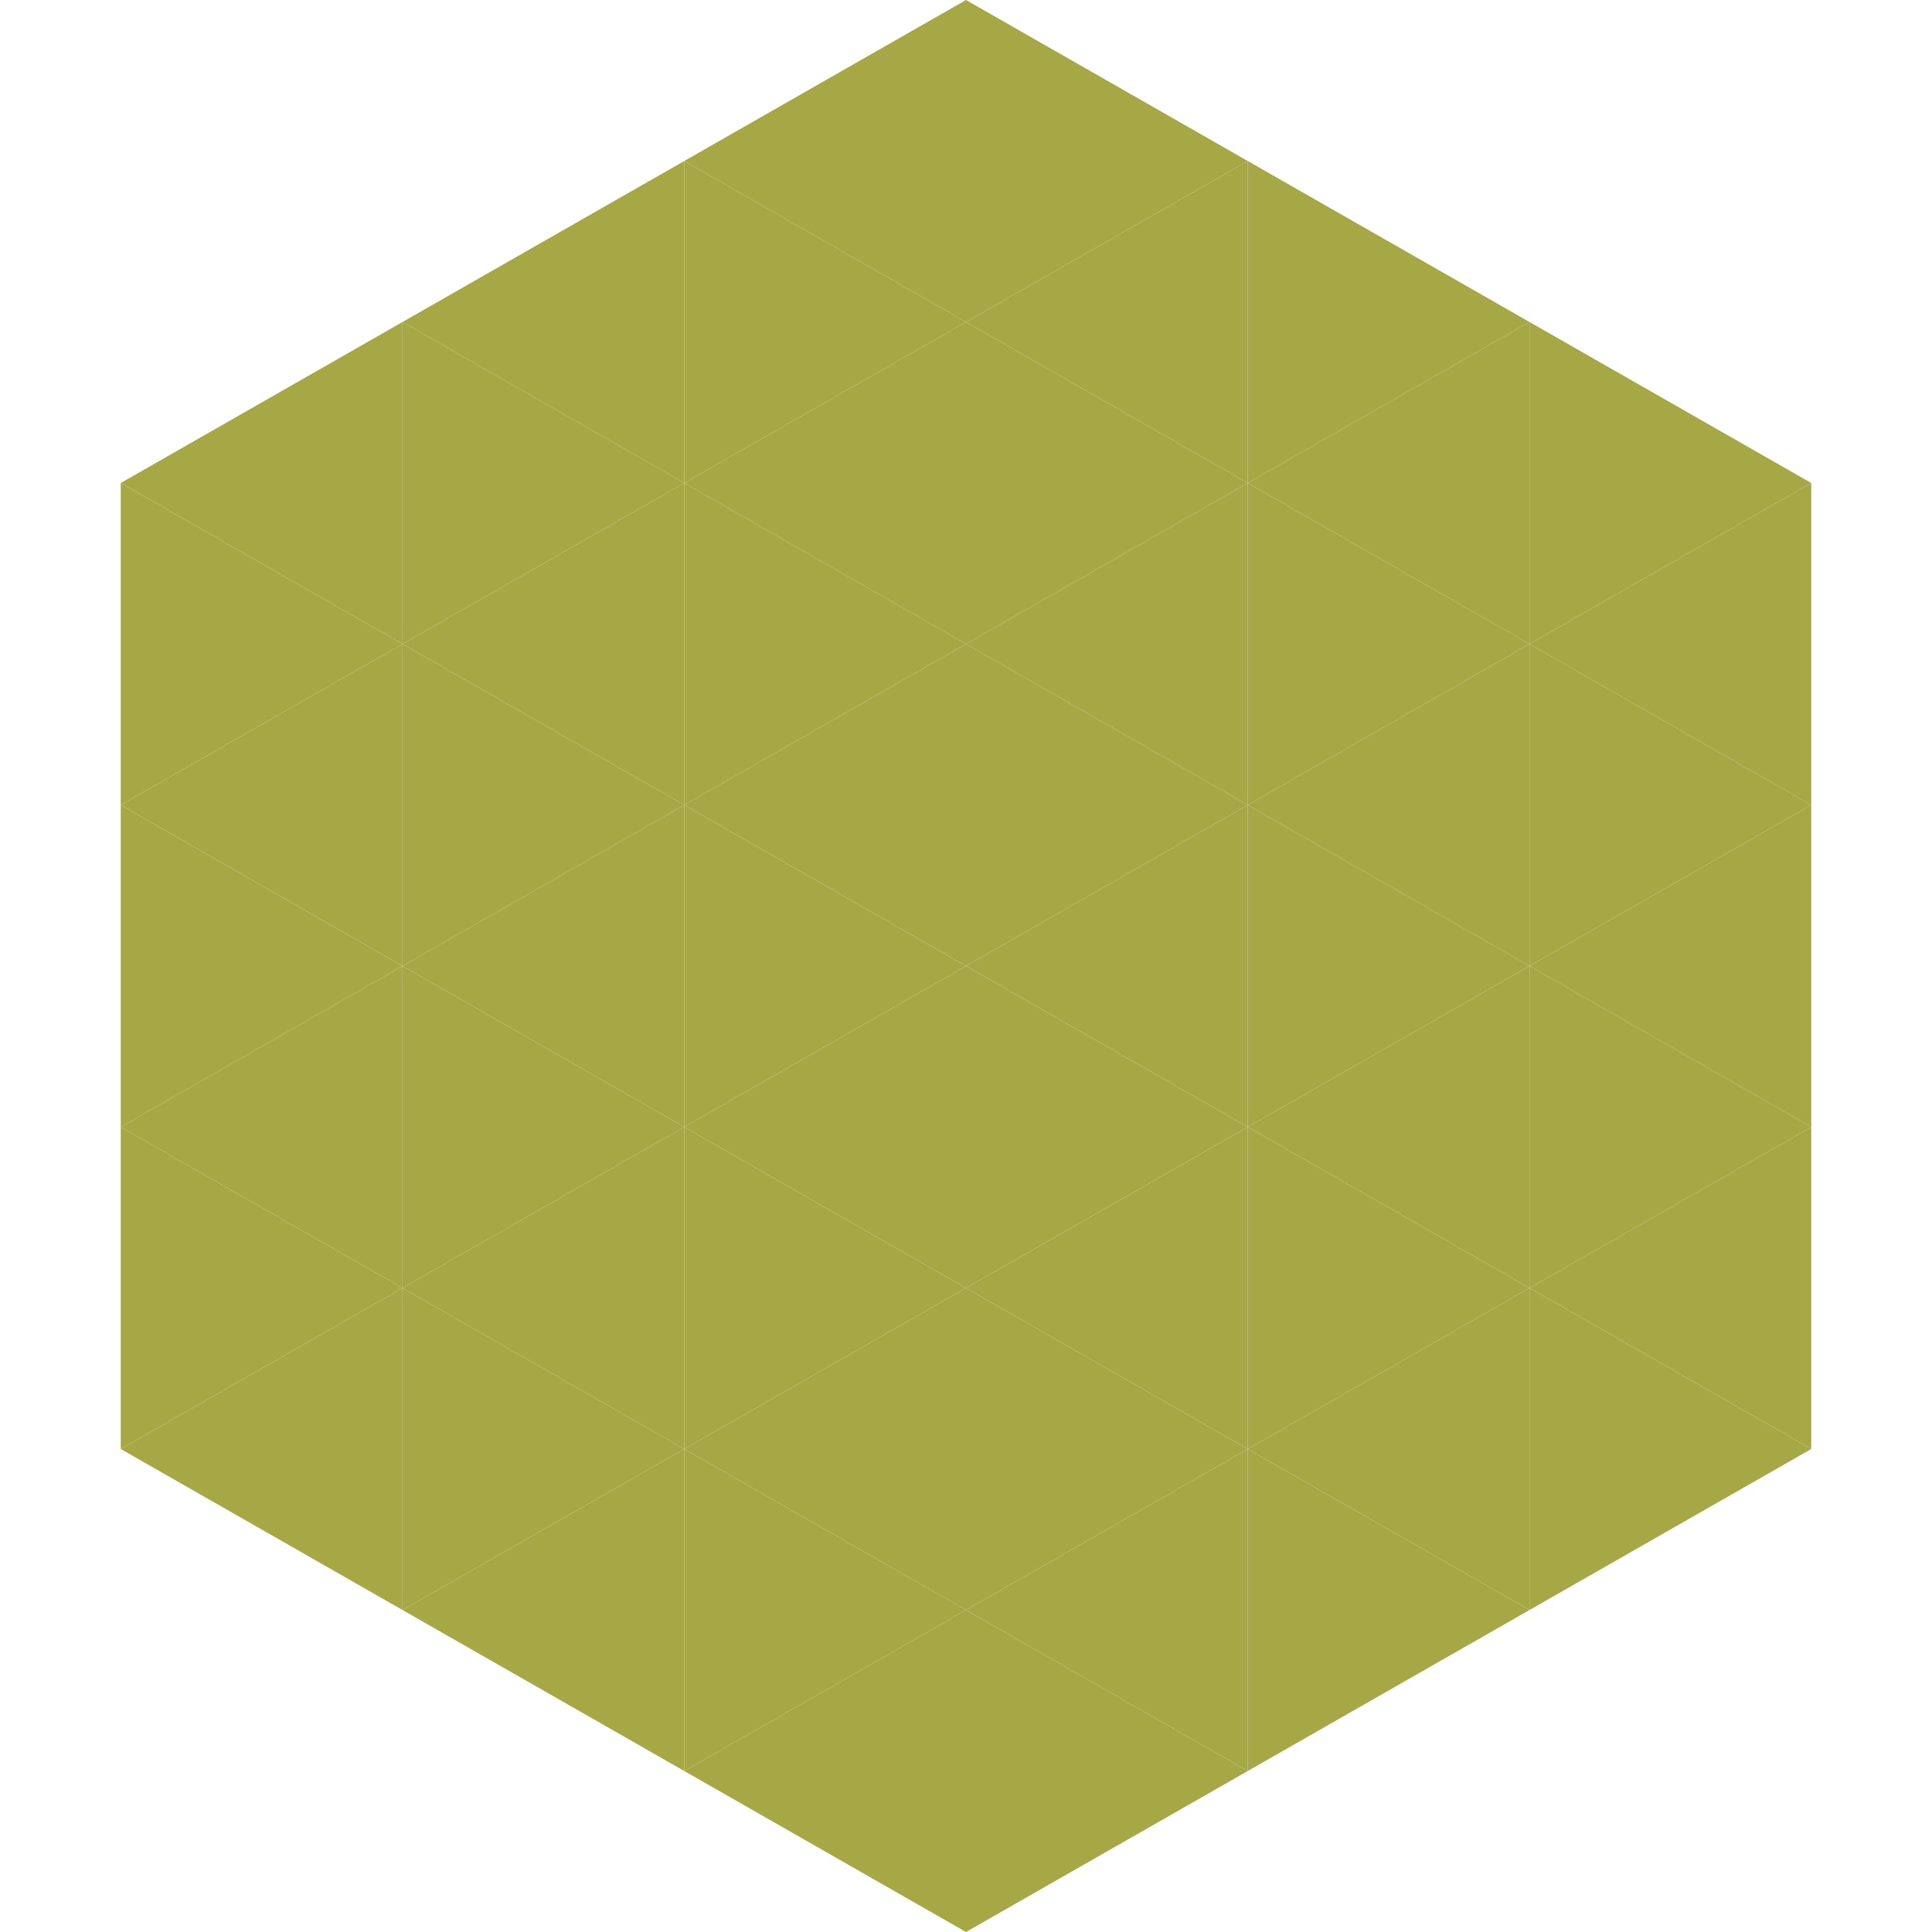 <?xml version="1.0"?>
<!-- Generated by SVGo -->
<svg width="240" height="240"
     xmlns="http://www.w3.org/2000/svg"
     xmlns:xlink="http://www.w3.org/1999/xlink">
<polygon points="50,40 15,60 50,80" style="fill:rgb(166,168,69)" />
<polygon points="190,40 225,60 190,80" style="fill:rgb(166,168,69)" />
<polygon points="15,60 50,80 15,100" style="fill:rgb(166,168,69)" />
<polygon points="225,60 190,80 225,100" style="fill:rgb(166,168,69)" />
<polygon points="50,80 15,100 50,120" style="fill:rgb(166,168,69)" />
<polygon points="190,80 225,100 190,120" style="fill:rgb(166,168,69)" />
<polygon points="15,100 50,120 15,140" style="fill:rgb(166,168,69)" />
<polygon points="225,100 190,120 225,140" style="fill:rgb(166,168,69)" />
<polygon points="50,120 15,140 50,160" style="fill:rgb(166,168,69)" />
<polygon points="190,120 225,140 190,160" style="fill:rgb(166,168,69)" />
<polygon points="15,140 50,160 15,180" style="fill:rgb(166,168,69)" />
<polygon points="225,140 190,160 225,180" style="fill:rgb(166,168,69)" />
<polygon points="50,160 15,180 50,200" style="fill:rgb(166,168,69)" />
<polygon points="190,160 225,180 190,200" style="fill:rgb(166,168,69)" />
<polygon points="15,180 50,200 15,220" style="fill:rgb(255,255,255); fill-opacity:0" />
<polygon points="225,180 190,200 225,220" style="fill:rgb(255,255,255); fill-opacity:0" />
<polygon points="50,0 85,20 50,40" style="fill:rgb(255,255,255); fill-opacity:0" />
<polygon points="190,0 155,20 190,40" style="fill:rgb(255,255,255); fill-opacity:0" />
<polygon points="85,20 50,40 85,60" style="fill:rgb(166,168,69)" />
<polygon points="155,20 190,40 155,60" style="fill:rgb(166,168,69)" />
<polygon points="50,40 85,60 50,80" style="fill:rgb(166,168,69)" />
<polygon points="190,40 155,60 190,80" style="fill:rgb(166,168,69)" />
<polygon points="85,60 50,80 85,100" style="fill:rgb(166,168,69)" />
<polygon points="155,60 190,80 155,100" style="fill:rgb(166,168,69)" />
<polygon points="50,80 85,100 50,120" style="fill:rgb(166,168,69)" />
<polygon points="190,80 155,100 190,120" style="fill:rgb(166,168,69)" />
<polygon points="85,100 50,120 85,140" style="fill:rgb(166,168,69)" />
<polygon points="155,100 190,120 155,140" style="fill:rgb(166,168,69)" />
<polygon points="50,120 85,140 50,160" style="fill:rgb(166,168,69)" />
<polygon points="190,120 155,140 190,160" style="fill:rgb(166,168,69)" />
<polygon points="85,140 50,160 85,180" style="fill:rgb(166,168,69)" />
<polygon points="155,140 190,160 155,180" style="fill:rgb(166,168,69)" />
<polygon points="50,160 85,180 50,200" style="fill:rgb(166,168,69)" />
<polygon points="190,160 155,180 190,200" style="fill:rgb(166,168,69)" />
<polygon points="85,180 50,200 85,220" style="fill:rgb(166,168,69)" />
<polygon points="155,180 190,200 155,220" style="fill:rgb(166,168,69)" />
<polygon points="120,0 85,20 120,40" style="fill:rgb(166,168,69)" />
<polygon points="120,0 155,20 120,40" style="fill:rgb(166,168,69)" />
<polygon points="85,20 120,40 85,60" style="fill:rgb(166,168,69)" />
<polygon points="155,20 120,40 155,60" style="fill:rgb(166,168,69)" />
<polygon points="120,40 85,60 120,80" style="fill:rgb(166,168,69)" />
<polygon points="120,40 155,60 120,80" style="fill:rgb(166,168,69)" />
<polygon points="85,60 120,80 85,100" style="fill:rgb(166,168,69)" />
<polygon points="155,60 120,80 155,100" style="fill:rgb(166,168,69)" />
<polygon points="120,80 85,100 120,120" style="fill:rgb(166,168,69)" />
<polygon points="120,80 155,100 120,120" style="fill:rgb(166,168,69)" />
<polygon points="85,100 120,120 85,140" style="fill:rgb(166,168,69)" />
<polygon points="155,100 120,120 155,140" style="fill:rgb(166,168,69)" />
<polygon points="120,120 85,140 120,160" style="fill:rgb(166,168,69)" />
<polygon points="120,120 155,140 120,160" style="fill:rgb(166,168,69)" />
<polygon points="85,140 120,160 85,180" style="fill:rgb(166,168,69)" />
<polygon points="155,140 120,160 155,180" style="fill:rgb(166,168,69)" />
<polygon points="120,160 85,180 120,200" style="fill:rgb(166,168,69)" />
<polygon points="120,160 155,180 120,200" style="fill:rgb(166,168,69)" />
<polygon points="85,180 120,200 85,220" style="fill:rgb(166,168,69)" />
<polygon points="155,180 120,200 155,220" style="fill:rgb(166,168,69)" />
<polygon points="120,200 85,220 120,240" style="fill:rgb(166,168,69)" />
<polygon points="120,200 155,220 120,240" style="fill:rgb(166,168,69)" />
<polygon points="85,220 120,240 85,260" style="fill:rgb(255,255,255); fill-opacity:0" />
<polygon points="155,220 120,240 155,260" style="fill:rgb(255,255,255); fill-opacity:0" />
</svg>
